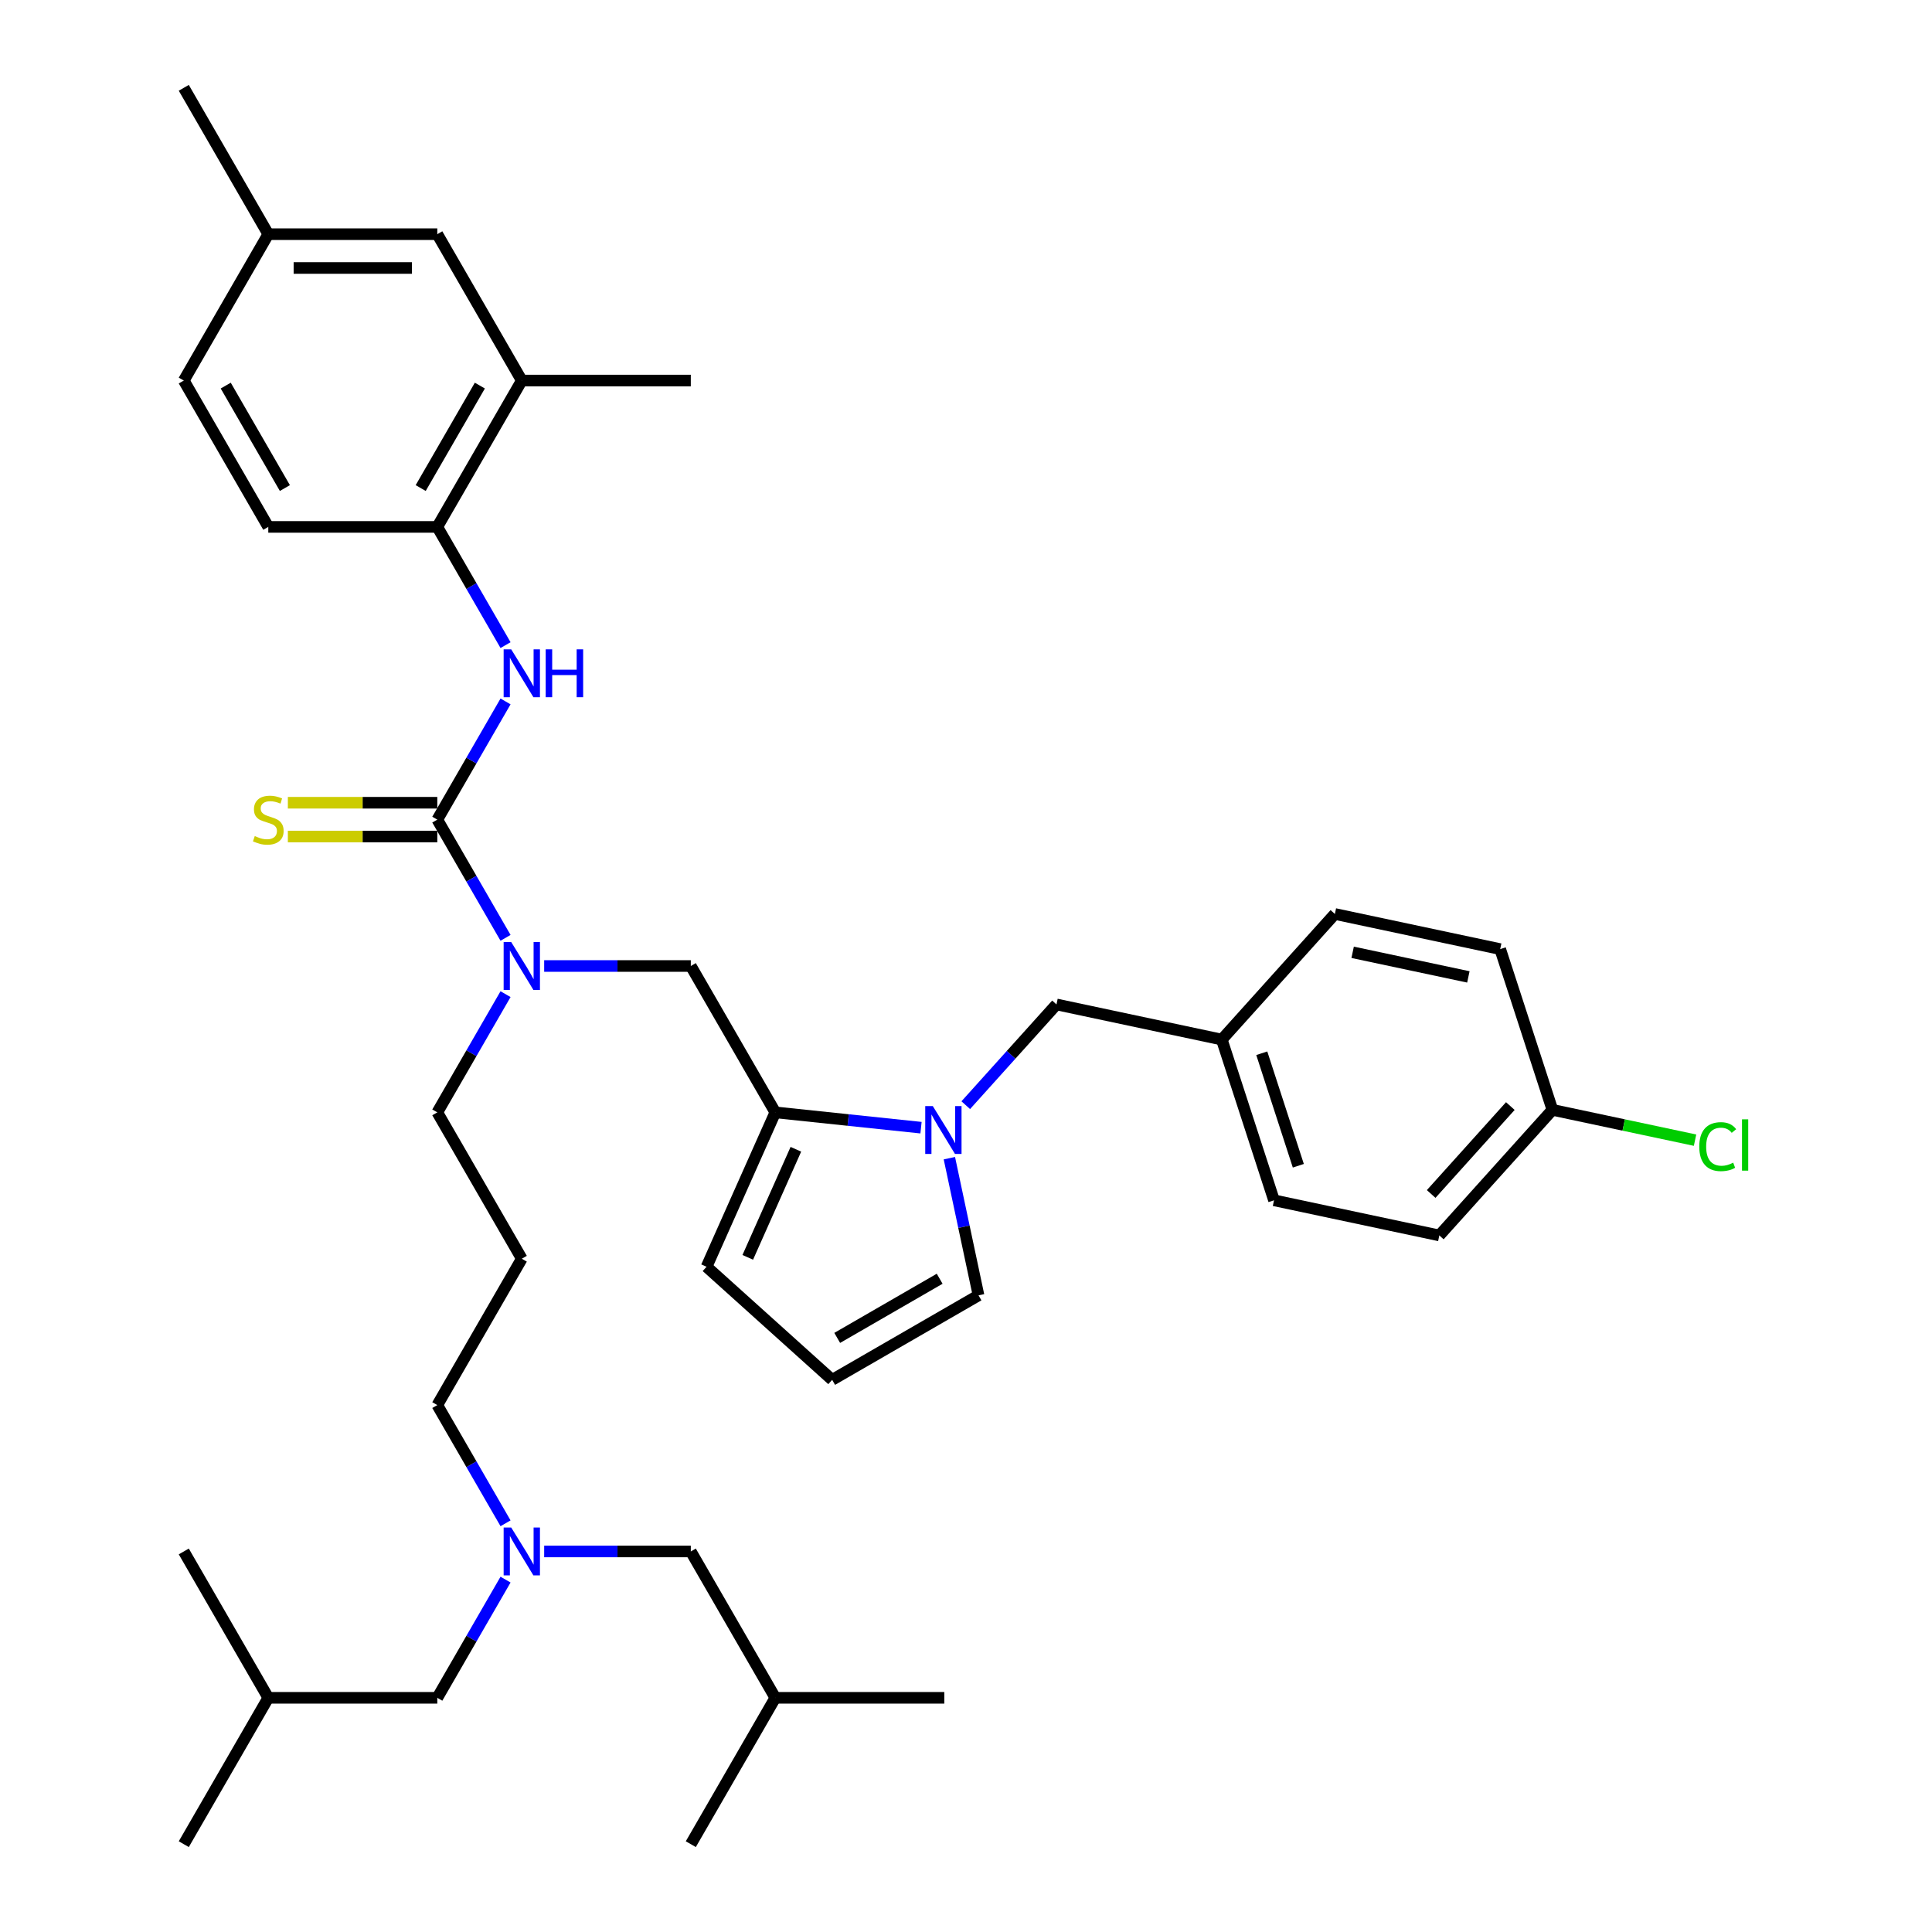 <?xml version='1.0' encoding='iso-8859-1'?>
<svg version='1.1' baseProfile='full'
              xmlns='http://www.w3.org/2000/svg'
                      xmlns:rdkit='http://www.rdkit.org/xml'
                      xmlns:xlink='http://www.w3.org/1999/xlink'
                  xml:space='preserve'
width='1000px' height='1000px' viewBox='0 0 1000 1000'>
<!-- END OF HEADER -->
<rect style='opacity:1.0;fill:#FFFFFF;stroke:none' width='1000' height='1000' x='0' y='0'> </rect>
<path class='bond-2' d='M 226.343,424.242 L 244.005,393.65' style='fill:none;fill-rule:evenodd;stroke:#000000;stroke-width:6px;stroke-linecap:butt;stroke-linejoin:miter;stroke-opacity:1' />
<path class='bond-2' d='M 244.005,393.65 L 261.667,363.059' style='fill:none;fill-rule:evenodd;stroke:#0000FF;stroke-width:6px;stroke-linecap:butt;stroke-linejoin:miter;stroke-opacity:1' />
<path class='bond-3' d='M 226.343,424.242 L 244.005,454.834' style='fill:none;fill-rule:evenodd;stroke:#000000;stroke-width:6px;stroke-linecap:butt;stroke-linejoin:miter;stroke-opacity:1' />
<path class='bond-3' d='M 244.005,454.834 L 261.667,485.426' style='fill:none;fill-rule:evenodd;stroke:#0000FF;stroke-width:6px;stroke-linecap:butt;stroke-linejoin:miter;stroke-opacity:1' />
<path class='bond-6' d='M 226.343,415.495 L 187.669,415.495' style='fill:none;fill-rule:evenodd;stroke:#000000;stroke-width:6px;stroke-linecap:butt;stroke-linejoin:miter;stroke-opacity:1' />
<path class='bond-6' d='M 187.669,415.495 L 148.995,415.495' style='fill:none;fill-rule:evenodd;stroke:#CCCC00;stroke-width:6px;stroke-linecap:butt;stroke-linejoin:miter;stroke-opacity:1' />
<path class='bond-6' d='M 226.343,432.99 L 187.669,432.99' style='fill:none;fill-rule:evenodd;stroke:#000000;stroke-width:6px;stroke-linecap:butt;stroke-linejoin:miter;stroke-opacity:1' />
<path class='bond-6' d='M 187.669,432.99 L 148.995,432.99' style='fill:none;fill-rule:evenodd;stroke:#CCCC00;stroke-width:6px;stroke-linecap:butt;stroke-linejoin:miter;stroke-opacity:1' />
<path class='bond-0' d='M 476.714,583.684 L 439.006,579.721' style='fill:none;fill-rule:evenodd;stroke:#0000FF;stroke-width:6px;stroke-linecap:butt;stroke-linejoin:miter;stroke-opacity:1' />
<path class='bond-0' d='M 439.006,579.721 L 401.297,575.758' style='fill:none;fill-rule:evenodd;stroke:#000000;stroke-width:6px;stroke-linecap:butt;stroke-linejoin:miter;stroke-opacity:1' />
<path class='bond-8' d='M 491.393,599.475 L 498.938,634.971' style='fill:none;fill-rule:evenodd;stroke:#0000FF;stroke-width:6px;stroke-linecap:butt;stroke-linejoin:miter;stroke-opacity:1' />
<path class='bond-8' d='M 498.938,634.971 L 506.483,670.467' style='fill:none;fill-rule:evenodd;stroke:#000000;stroke-width:6px;stroke-linecap:butt;stroke-linejoin:miter;stroke-opacity:1' />
<path class='bond-9' d='M 499.878,572.038 L 523.353,545.966' style='fill:none;fill-rule:evenodd;stroke:#0000FF;stroke-width:6px;stroke-linecap:butt;stroke-linejoin:miter;stroke-opacity:1' />
<path class='bond-9' d='M 523.353,545.966 L 546.829,519.893' style='fill:none;fill-rule:evenodd;stroke:#000000;stroke-width:6px;stroke-linecap:butt;stroke-linejoin:miter;stroke-opacity:1' />
<path class='bond-1' d='M 401.297,575.758 L 357.559,500' style='fill:none;fill-rule:evenodd;stroke:#000000;stroke-width:6px;stroke-linecap:butt;stroke-linejoin:miter;stroke-opacity:1' />
<path class='bond-10' d='M 401.297,575.758 L 365.717,655.672' style='fill:none;fill-rule:evenodd;stroke:#000000;stroke-width:6px;stroke-linecap:butt;stroke-linejoin:miter;stroke-opacity:1' />
<path class='bond-10' d='M 411.943,594.861 L 387.037,650.801' style='fill:none;fill-rule:evenodd;stroke:#000000;stroke-width:6px;stroke-linecap:butt;stroke-linejoin:miter;stroke-opacity:1' />
<path class='bond-4' d='M 261.667,333.911 L 244.005,303.319' style='fill:none;fill-rule:evenodd;stroke:#0000FF;stroke-width:6px;stroke-linecap:butt;stroke-linejoin:miter;stroke-opacity:1' />
<path class='bond-4' d='M 244.005,303.319 L 226.343,272.727' style='fill:none;fill-rule:evenodd;stroke:#000000;stroke-width:6px;stroke-linecap:butt;stroke-linejoin:miter;stroke-opacity:1' />
<path class='bond-5' d='M 281.663,500 L 319.611,500' style='fill:none;fill-rule:evenodd;stroke:#0000FF;stroke-width:6px;stroke-linecap:butt;stroke-linejoin:miter;stroke-opacity:1' />
<path class='bond-5' d='M 319.611,500 L 357.559,500' style='fill:none;fill-rule:evenodd;stroke:#000000;stroke-width:6px;stroke-linecap:butt;stroke-linejoin:miter;stroke-opacity:1' />
<path class='bond-22' d='M 261.667,514.574 L 244.005,545.166' style='fill:none;fill-rule:evenodd;stroke:#0000FF;stroke-width:6px;stroke-linecap:butt;stroke-linejoin:miter;stroke-opacity:1' />
<path class='bond-22' d='M 244.005,545.166 L 226.343,575.758' style='fill:none;fill-rule:evenodd;stroke:#000000;stroke-width:6px;stroke-linecap:butt;stroke-linejoin:miter;stroke-opacity:1' />
<path class='bond-7' d='M 226.343,272.727 L 270.082,196.97' style='fill:none;fill-rule:evenodd;stroke:#000000;stroke-width:6px;stroke-linecap:butt;stroke-linejoin:miter;stroke-opacity:1' />
<path class='bond-7' d='M 217.752,252.616 L 248.369,199.586' style='fill:none;fill-rule:evenodd;stroke:#000000;stroke-width:6px;stroke-linecap:butt;stroke-linejoin:miter;stroke-opacity:1' />
<path class='bond-14' d='M 226.343,272.727 L 138.866,272.727' style='fill:none;fill-rule:evenodd;stroke:#000000;stroke-width:6px;stroke-linecap:butt;stroke-linejoin:miter;stroke-opacity:1' />
<path class='bond-13' d='M 270.082,196.97 L 226.343,121.212' style='fill:none;fill-rule:evenodd;stroke:#000000;stroke-width:6px;stroke-linecap:butt;stroke-linejoin:miter;stroke-opacity:1' />
<path class='bond-29' d='M 270.082,196.97 L 357.559,196.97' style='fill:none;fill-rule:evenodd;stroke:#000000;stroke-width:6px;stroke-linecap:butt;stroke-linejoin:miter;stroke-opacity:1' />
<path class='bond-37' d='M 506.483,670.467 L 430.726,714.206' style='fill:none;fill-rule:evenodd;stroke:#000000;stroke-width:6px;stroke-linecap:butt;stroke-linejoin:miter;stroke-opacity:1' />
<path class='bond-37' d='M 486.372,661.876 L 433.341,692.494' style='fill:none;fill-rule:evenodd;stroke:#000000;stroke-width:6px;stroke-linecap:butt;stroke-linejoin:miter;stroke-opacity:1' />
<path class='bond-15' d='M 546.829,519.893 L 632.395,538.081' style='fill:none;fill-rule:evenodd;stroke:#000000;stroke-width:6px;stroke-linecap:butt;stroke-linejoin:miter;stroke-opacity:1' />
<path class='bond-11' d='M 365.717,655.672 L 430.726,714.206' style='fill:none;fill-rule:evenodd;stroke:#000000;stroke-width:6px;stroke-linecap:butt;stroke-linejoin:miter;stroke-opacity:1' />
<path class='bond-12' d='M 261.667,788.457 L 244.005,757.865' style='fill:none;fill-rule:evenodd;stroke:#0000FF;stroke-width:6px;stroke-linecap:butt;stroke-linejoin:miter;stroke-opacity:1' />
<path class='bond-12' d='M 244.005,757.865 L 226.343,727.273' style='fill:none;fill-rule:evenodd;stroke:#000000;stroke-width:6px;stroke-linecap:butt;stroke-linejoin:miter;stroke-opacity:1' />
<path class='bond-17' d='M 261.667,817.604 L 244.005,848.196' style='fill:none;fill-rule:evenodd;stroke:#0000FF;stroke-width:6px;stroke-linecap:butt;stroke-linejoin:miter;stroke-opacity:1' />
<path class='bond-17' d='M 244.005,848.196 L 226.343,878.788' style='fill:none;fill-rule:evenodd;stroke:#000000;stroke-width:6px;stroke-linecap:butt;stroke-linejoin:miter;stroke-opacity:1' />
<path class='bond-18' d='M 281.663,803.03 L 319.611,803.03' style='fill:none;fill-rule:evenodd;stroke:#0000FF;stroke-width:6px;stroke-linecap:butt;stroke-linejoin:miter;stroke-opacity:1' />
<path class='bond-18' d='M 319.611,803.03 L 357.559,803.03' style='fill:none;fill-rule:evenodd;stroke:#000000;stroke-width:6px;stroke-linecap:butt;stroke-linejoin:miter;stroke-opacity:1' />
<path class='bond-38' d='M 226.343,121.212 L 138.866,121.212' style='fill:none;fill-rule:evenodd;stroke:#000000;stroke-width:6px;stroke-linecap:butt;stroke-linejoin:miter;stroke-opacity:1' />
<path class='bond-38' d='M 213.221,138.708 L 151.987,138.708' style='fill:none;fill-rule:evenodd;stroke:#000000;stroke-width:6px;stroke-linecap:butt;stroke-linejoin:miter;stroke-opacity:1' />
<path class='bond-21' d='M 138.866,272.727 L 95.127,196.97' style='fill:none;fill-rule:evenodd;stroke:#000000;stroke-width:6px;stroke-linecap:butt;stroke-linejoin:miter;stroke-opacity:1' />
<path class='bond-21' d='M 147.456,252.616 L 116.839,199.586' style='fill:none;fill-rule:evenodd;stroke:#000000;stroke-width:6px;stroke-linecap:butt;stroke-linejoin:miter;stroke-opacity:1' />
<path class='bond-24' d='M 632.395,538.081 L 690.929,473.072' style='fill:none;fill-rule:evenodd;stroke:#000000;stroke-width:6px;stroke-linecap:butt;stroke-linejoin:miter;stroke-opacity:1' />
<path class='bond-25' d='M 632.395,538.081 L 659.427,621.277' style='fill:none;fill-rule:evenodd;stroke:#000000;stroke-width:6px;stroke-linecap:butt;stroke-linejoin:miter;stroke-opacity:1' />
<path class='bond-25' d='M 653.089,545.154 L 672.011,603.391' style='fill:none;fill-rule:evenodd;stroke:#000000;stroke-width:6px;stroke-linecap:butt;stroke-linejoin:miter;stroke-opacity:1' />
<path class='bond-16' d='M 270.082,651.515 L 226.343,575.758' style='fill:none;fill-rule:evenodd;stroke:#000000;stroke-width:6px;stroke-linecap:butt;stroke-linejoin:miter;stroke-opacity:1' />
<path class='bond-28' d='M 270.082,651.515 L 226.343,727.273' style='fill:none;fill-rule:evenodd;stroke:#000000;stroke-width:6px;stroke-linecap:butt;stroke-linejoin:miter;stroke-opacity:1' />
<path class='bond-31' d='M 226.343,878.788 L 138.866,878.788' style='fill:none;fill-rule:evenodd;stroke:#000000;stroke-width:6px;stroke-linecap:butt;stroke-linejoin:miter;stroke-opacity:1' />
<path class='bond-30' d='M 357.559,803.03 L 401.297,878.788' style='fill:none;fill-rule:evenodd;stroke:#000000;stroke-width:6px;stroke-linecap:butt;stroke-linejoin:miter;stroke-opacity:1' />
<path class='bond-19' d='M 138.866,121.212 L 95.127,196.97' style='fill:none;fill-rule:evenodd;stroke:#000000;stroke-width:6px;stroke-linecap:butt;stroke-linejoin:miter;stroke-opacity:1' />
<path class='bond-32' d='M 138.866,121.212 L 95.127,45.455' style='fill:none;fill-rule:evenodd;stroke:#000000;stroke-width:6px;stroke-linecap:butt;stroke-linejoin:miter;stroke-opacity:1' />
<path class='bond-20' d='M 803.526,574.456 L 744.993,639.464' style='fill:none;fill-rule:evenodd;stroke:#000000;stroke-width:6px;stroke-linecap:butt;stroke-linejoin:miter;stroke-opacity:1' />
<path class='bond-20' d='M 781.745,572.5 L 740.771,618.006' style='fill:none;fill-rule:evenodd;stroke:#000000;stroke-width:6px;stroke-linecap:butt;stroke-linejoin:miter;stroke-opacity:1' />
<path class='bond-23' d='M 803.526,574.456 L 840.44,582.302' style='fill:none;fill-rule:evenodd;stroke:#000000;stroke-width:6px;stroke-linecap:butt;stroke-linejoin:miter;stroke-opacity:1' />
<path class='bond-23' d='M 840.44,582.302 L 877.353,590.148' style='fill:none;fill-rule:evenodd;stroke:#00CC00;stroke-width:6px;stroke-linecap:butt;stroke-linejoin:miter;stroke-opacity:1' />
<path class='bond-39' d='M 803.526,574.456 L 776.495,491.26' style='fill:none;fill-rule:evenodd;stroke:#000000;stroke-width:6px;stroke-linecap:butt;stroke-linejoin:miter;stroke-opacity:1' />
<path class='bond-27' d='M 690.929,473.072 L 776.495,491.26' style='fill:none;fill-rule:evenodd;stroke:#000000;stroke-width:6px;stroke-linecap:butt;stroke-linejoin:miter;stroke-opacity:1' />
<path class='bond-27' d='M 700.126,492.914 L 760.022,505.645' style='fill:none;fill-rule:evenodd;stroke:#000000;stroke-width:6px;stroke-linecap:butt;stroke-linejoin:miter;stroke-opacity:1' />
<path class='bond-26' d='M 659.427,621.277 L 744.993,639.464' style='fill:none;fill-rule:evenodd;stroke:#000000;stroke-width:6px;stroke-linecap:butt;stroke-linejoin:miter;stroke-opacity:1' />
<path class='bond-33' d='M 401.297,878.788 L 488.775,878.788' style='fill:none;fill-rule:evenodd;stroke:#000000;stroke-width:6px;stroke-linecap:butt;stroke-linejoin:miter;stroke-opacity:1' />
<path class='bond-34' d='M 401.297,878.788 L 357.559,954.545' style='fill:none;fill-rule:evenodd;stroke:#000000;stroke-width:6px;stroke-linecap:butt;stroke-linejoin:miter;stroke-opacity:1' />
<path class='bond-35' d='M 138.866,878.788 L 95.127,954.545' style='fill:none;fill-rule:evenodd;stroke:#000000;stroke-width:6px;stroke-linecap:butt;stroke-linejoin:miter;stroke-opacity:1' />
<path class='bond-36' d='M 138.866,878.788 L 95.127,803.03' style='fill:none;fill-rule:evenodd;stroke:#000000;stroke-width:6px;stroke-linecap:butt;stroke-linejoin:miter;stroke-opacity:1' />
<path  class='atom-1' d='M 482.819 572.515
L 490.937 585.636
Q 491.742 586.931, 493.037 589.275
Q 494.332 591.62, 494.401 591.76
L 494.401 572.515
L 497.691 572.515
L 497.691 597.288
L 494.297 597.288
L 485.584 582.942
Q 484.569 581.262, 483.484 579.338
Q 482.435 577.413, 482.12 576.819
L 482.12 597.288
L 478.901 597.288
L 478.901 572.515
L 482.819 572.515
' fill='#0000FF'/>
<path  class='atom-3' d='M 264.605 336.098
L 272.723 349.22
Q 273.528 350.514, 274.823 352.859
Q 276.117 355.203, 276.187 355.343
L 276.187 336.098
L 279.477 336.098
L 279.477 360.872
L 276.082 360.872
L 267.37 346.525
Q 266.355 344.846, 265.27 342.921
Q 264.221 340.997, 263.906 340.402
L 263.906 360.872
L 260.686 360.872
L 260.686 336.098
L 264.605 336.098
' fill='#0000FF'/>
<path  class='atom-3' d='M 282.451 336.098
L 285.81 336.098
L 285.81 346.63
L 298.477 346.63
L 298.477 336.098
L 301.836 336.098
L 301.836 360.872
L 298.477 360.872
L 298.477 349.43
L 285.81 349.43
L 285.81 360.872
L 282.451 360.872
L 282.451 336.098
' fill='#0000FF'/>
<path  class='atom-4' d='M 264.605 487.613
L 272.723 500.735
Q 273.528 502.029, 274.823 504.374
Q 276.117 506.718, 276.187 506.858
L 276.187 487.613
L 279.477 487.613
L 279.477 512.387
L 276.082 512.387
L 267.37 498.041
Q 266.355 496.361, 265.27 494.436
Q 264.221 492.512, 263.906 491.917
L 263.906 512.387
L 260.686 512.387
L 260.686 487.613
L 264.605 487.613
' fill='#0000FF'/>
<path  class='atom-7' d='M 131.867 432.745
Q 132.147 432.85, 133.302 433.34
Q 134.457 433.83, 135.716 434.145
Q 137.011 434.425, 138.271 434.425
Q 140.615 434.425, 141.98 433.305
Q 143.344 432.15, 143.344 430.156
Q 143.344 428.791, 142.645 427.951
Q 141.98 427.112, 140.93 426.657
Q 139.88 426.202, 138.131 425.677
Q 135.926 425.012, 134.597 424.382
Q 133.302 423.753, 132.357 422.423
Q 131.447 421.093, 131.447 418.854
Q 131.447 415.74, 133.547 413.815
Q 135.681 411.891, 139.88 411.891
Q 142.75 411.891, 146.004 413.255
L 145.199 415.95
Q 142.225 414.725, 139.985 414.725
Q 137.571 414.725, 136.241 415.74
Q 134.912 416.719, 134.947 418.434
Q 134.947 419.764, 135.611 420.568
Q 136.311 421.373, 137.291 421.828
Q 138.306 422.283, 139.985 422.808
Q 142.225 423.508, 143.554 424.207
Q 144.884 424.907, 145.829 426.342
Q 146.808 427.742, 146.808 430.156
Q 146.808 433.585, 144.499 435.44
Q 142.225 437.259, 138.411 437.259
Q 136.206 437.259, 134.527 436.769
Q 132.882 436.314, 130.923 435.51
L 131.867 432.745
' fill='#CCCC00'/>
<path  class='atom-13' d='M 264.605 790.644
L 272.723 803.765
Q 273.528 805.06, 274.823 807.404
Q 276.117 809.749, 276.187 809.889
L 276.187 790.644
L 279.477 790.644
L 279.477 815.417
L 276.082 815.417
L 267.37 801.071
Q 266.355 799.391, 265.27 797.467
Q 264.221 795.542, 263.906 794.947
L 263.906 815.417
L 260.686 815.417
L 260.686 790.644
L 264.605 790.644
' fill='#0000FF'/>
<path  class='atom-24' d='M 879.54 593.501
Q 879.54 587.342, 882.409 584.123
Q 885.313 580.869, 890.807 580.869
Q 895.915 580.869, 898.645 584.473
L 896.335 586.362
Q 894.341 583.738, 890.807 583.738
Q 887.063 583.738, 885.068 586.258
Q 883.109 588.742, 883.109 593.501
Q 883.109 598.399, 885.138 600.919
Q 887.203 603.438, 891.192 603.438
Q 893.921 603.438, 897.105 601.793
L 898.085 604.418
Q 896.79 605.258, 894.831 605.747
Q 892.871 606.237, 890.702 606.237
Q 885.313 606.237, 882.409 602.948
Q 879.54 599.659, 879.54 593.501
' fill='#00CC00'/>
<path  class='atom-24' d='M 901.654 579.364
L 904.873 579.364
L 904.873 605.922
L 901.654 605.922
L 901.654 579.364
' fill='#00CC00'/>
</svg>
